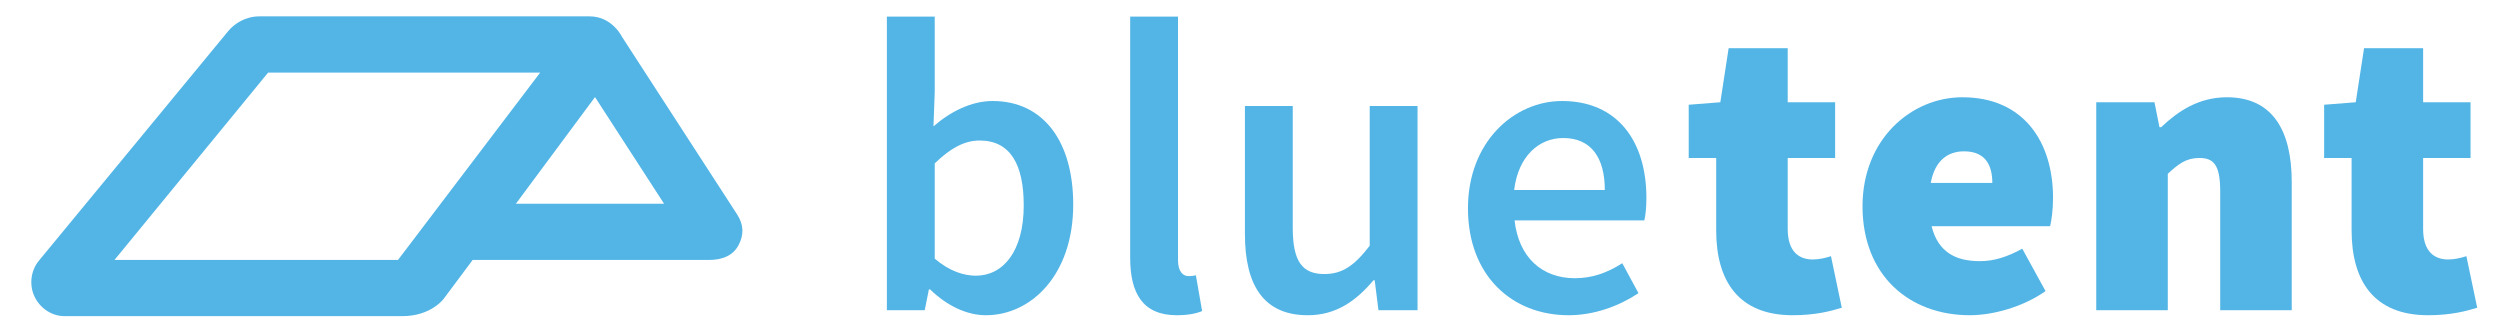 <?xml version="1.0" encoding="utf-8"?>
<!-- Generator: Adobe Illustrator 17.0.2, SVG Export Plug-In . SVG Version: 6.00 Build 0)  -->
<!DOCTYPE svg PUBLIC "-//W3C//DTD SVG 1.1//EN" "http://www.w3.org/Graphics/SVG/1.1/DTD/svg11.dtd">
<svg version="1.1" id="Layer_1" xmlns="http://www.w3.org/2000/svg" xmlns:xlink="http://www.w3.org/1999/xlink" x="0px" y="0px"
	 width="255px" height="34px" viewBox="0 0 255 34" enable-background="new 0 0 255 34" xml:space="preserve">
<g>
	<path fill="#52B5E6" d="M90.463,1.69h4.879v7.721l-0.127,3.479c1.739-1.527,3.902-2.588,6.023-2.588
		c5.22,0,8.231,4.158,8.231,10.564c0,7.17-4.285,11.286-8.909,11.286c-1.909,0-3.946-0.934-5.686-2.631h-0.127l-0.425,2.121h-3.861
		V1.69z M99.542,28.121c2.758,0,4.879-2.46,4.879-7.17c0-4.158-1.358-6.619-4.497-6.619c-1.527,0-2.969,0.764-4.581,2.333v9.716
		C96.827,27.655,98.313,28.121,99.542,28.121z"/>
	<path fill="#52B5E6" d="M115.277,1.69h4.879v24.861c0,1.188,0.551,1.613,1.06,1.613c0.212,0,0.382,0,0.764-0.085l0.637,3.648
		c-0.594,0.254-1.442,0.425-2.587,0.425c-3.48,0-4.752-2.249-4.752-5.855V1.69z"/>
	<path fill="#52B5E6" d="M126.982,10.812h4.879v12.431c0,3.436,0.976,4.709,3.224,4.709c1.825,0,3.056-0.848,4.626-2.885V10.812
		h4.878v20.831h-3.987l-0.382-3.054h-0.127c-1.825,2.163-3.862,3.564-6.704,3.564c-4.455,0-6.406-3.012-6.406-8.273V10.812z"/>
	<path fill="#52B5E6" d="M159.322,10.303c5.643,0,8.611,4.073,8.611,9.885c0,0.933-0.084,1.782-0.212,2.291h-13.236
		c0.423,3.777,2.799,5.898,6.151,5.898c1.782,0,3.309-0.552,4.836-1.528l1.654,3.055c-1.993,1.315-4.496,2.249-7.127,2.249
		c-5.77,0-10.267-4.031-10.267-10.904C149.733,14.46,154.443,10.303,159.322,10.303z M163.691,19.381c0-3.309-1.4-5.303-4.242-5.303
		c-2.46,0-4.581,1.824-5.006,5.303H163.691z"/>
	<path fill="#52B5E6" d="M175.05,16.115h-2.801v-5.431l3.224-0.254l0.849-5.515h6.025v5.515h4.836v5.685h-4.836v7.255
		c0,2.333,1.188,3.097,2.546,3.097c0.678,0,1.358-0.17,1.866-0.339l1.103,5.261c-1.103,0.339-2.672,0.764-5.006,0.764
		c-5.514,0-7.805-3.479-7.805-8.655V16.115z"/>
	<path fill="#52B5E6" d="M200.162,9.921c6.278,0,9.248,4.582,9.248,10.267c0,1.273-0.17,2.376-0.298,2.885h-12.09
		c0.678,2.715,2.546,3.564,4.92,3.564c1.443,0,2.801-0.425,4.328-1.273l2.376,4.327c-2.291,1.613-5.347,2.461-7.721,2.461
		c-6.194,0-10.947-4.073-10.947-11.116C189.979,14.163,194.985,9.921,200.162,9.921z M203.217,18.661
		c0-1.782-0.68-3.225-2.885-3.225c-1.613,0-2.97,0.891-3.395,3.225H203.217z"/>
	<path fill="#52B5E6" d="M213.816,10.43h5.941l0.509,2.545h0.17c1.697-1.612,3.819-3.054,6.704-3.054
		c4.667,0,6.617,3.394,6.617,8.655v13.067h-7.297V19.509c0-2.715-0.678-3.394-2.121-3.394c-1.358,0-2.121,0.594-3.224,1.613v13.915
		h-7.298V10.43z"/>
	<path fill="#52B5E6" d="M239.862,16.115h-2.801v-5.431l3.224-0.254l0.849-5.515h6.025v5.515h4.836v5.685h-4.836v7.255
		c0,2.333,1.188,3.097,2.546,3.097c0.678,0,1.358-0.17,1.866-0.339l1.103,5.261c-1.103,0.339-2.672,0.764-5.006,0.764
		c-5.514,0-7.805-3.479-7.805-8.655V16.115z"/>
</g>
<path fill="#52B5E6" d="M60.143,1.669H26.46c-1.403,0-2.529,0.722-3.173,1.493L3.983,26.571c-0.844,1.011-1.027,2.473-0.469,3.666
	c0.558,1.193,1.756,2.01,3.073,2.01h34.446c2.946,0,4.223-1.771,4.223-1.771l2.956-3.962h24.123c1.243,0,2.387-0.386,2.98-1.478
	c0.593-1.092,0.543-2.128-0.133-3.171L63.451,3.769C63.451,3.769,62.452,1.669,60.143,1.669z M27.351,7.402H55.1L40.598,26.513
	H11.679L27.351,7.402z M52.621,20.78l8.07-10.877l7.044,10.877H52.621z"/>
</svg>
